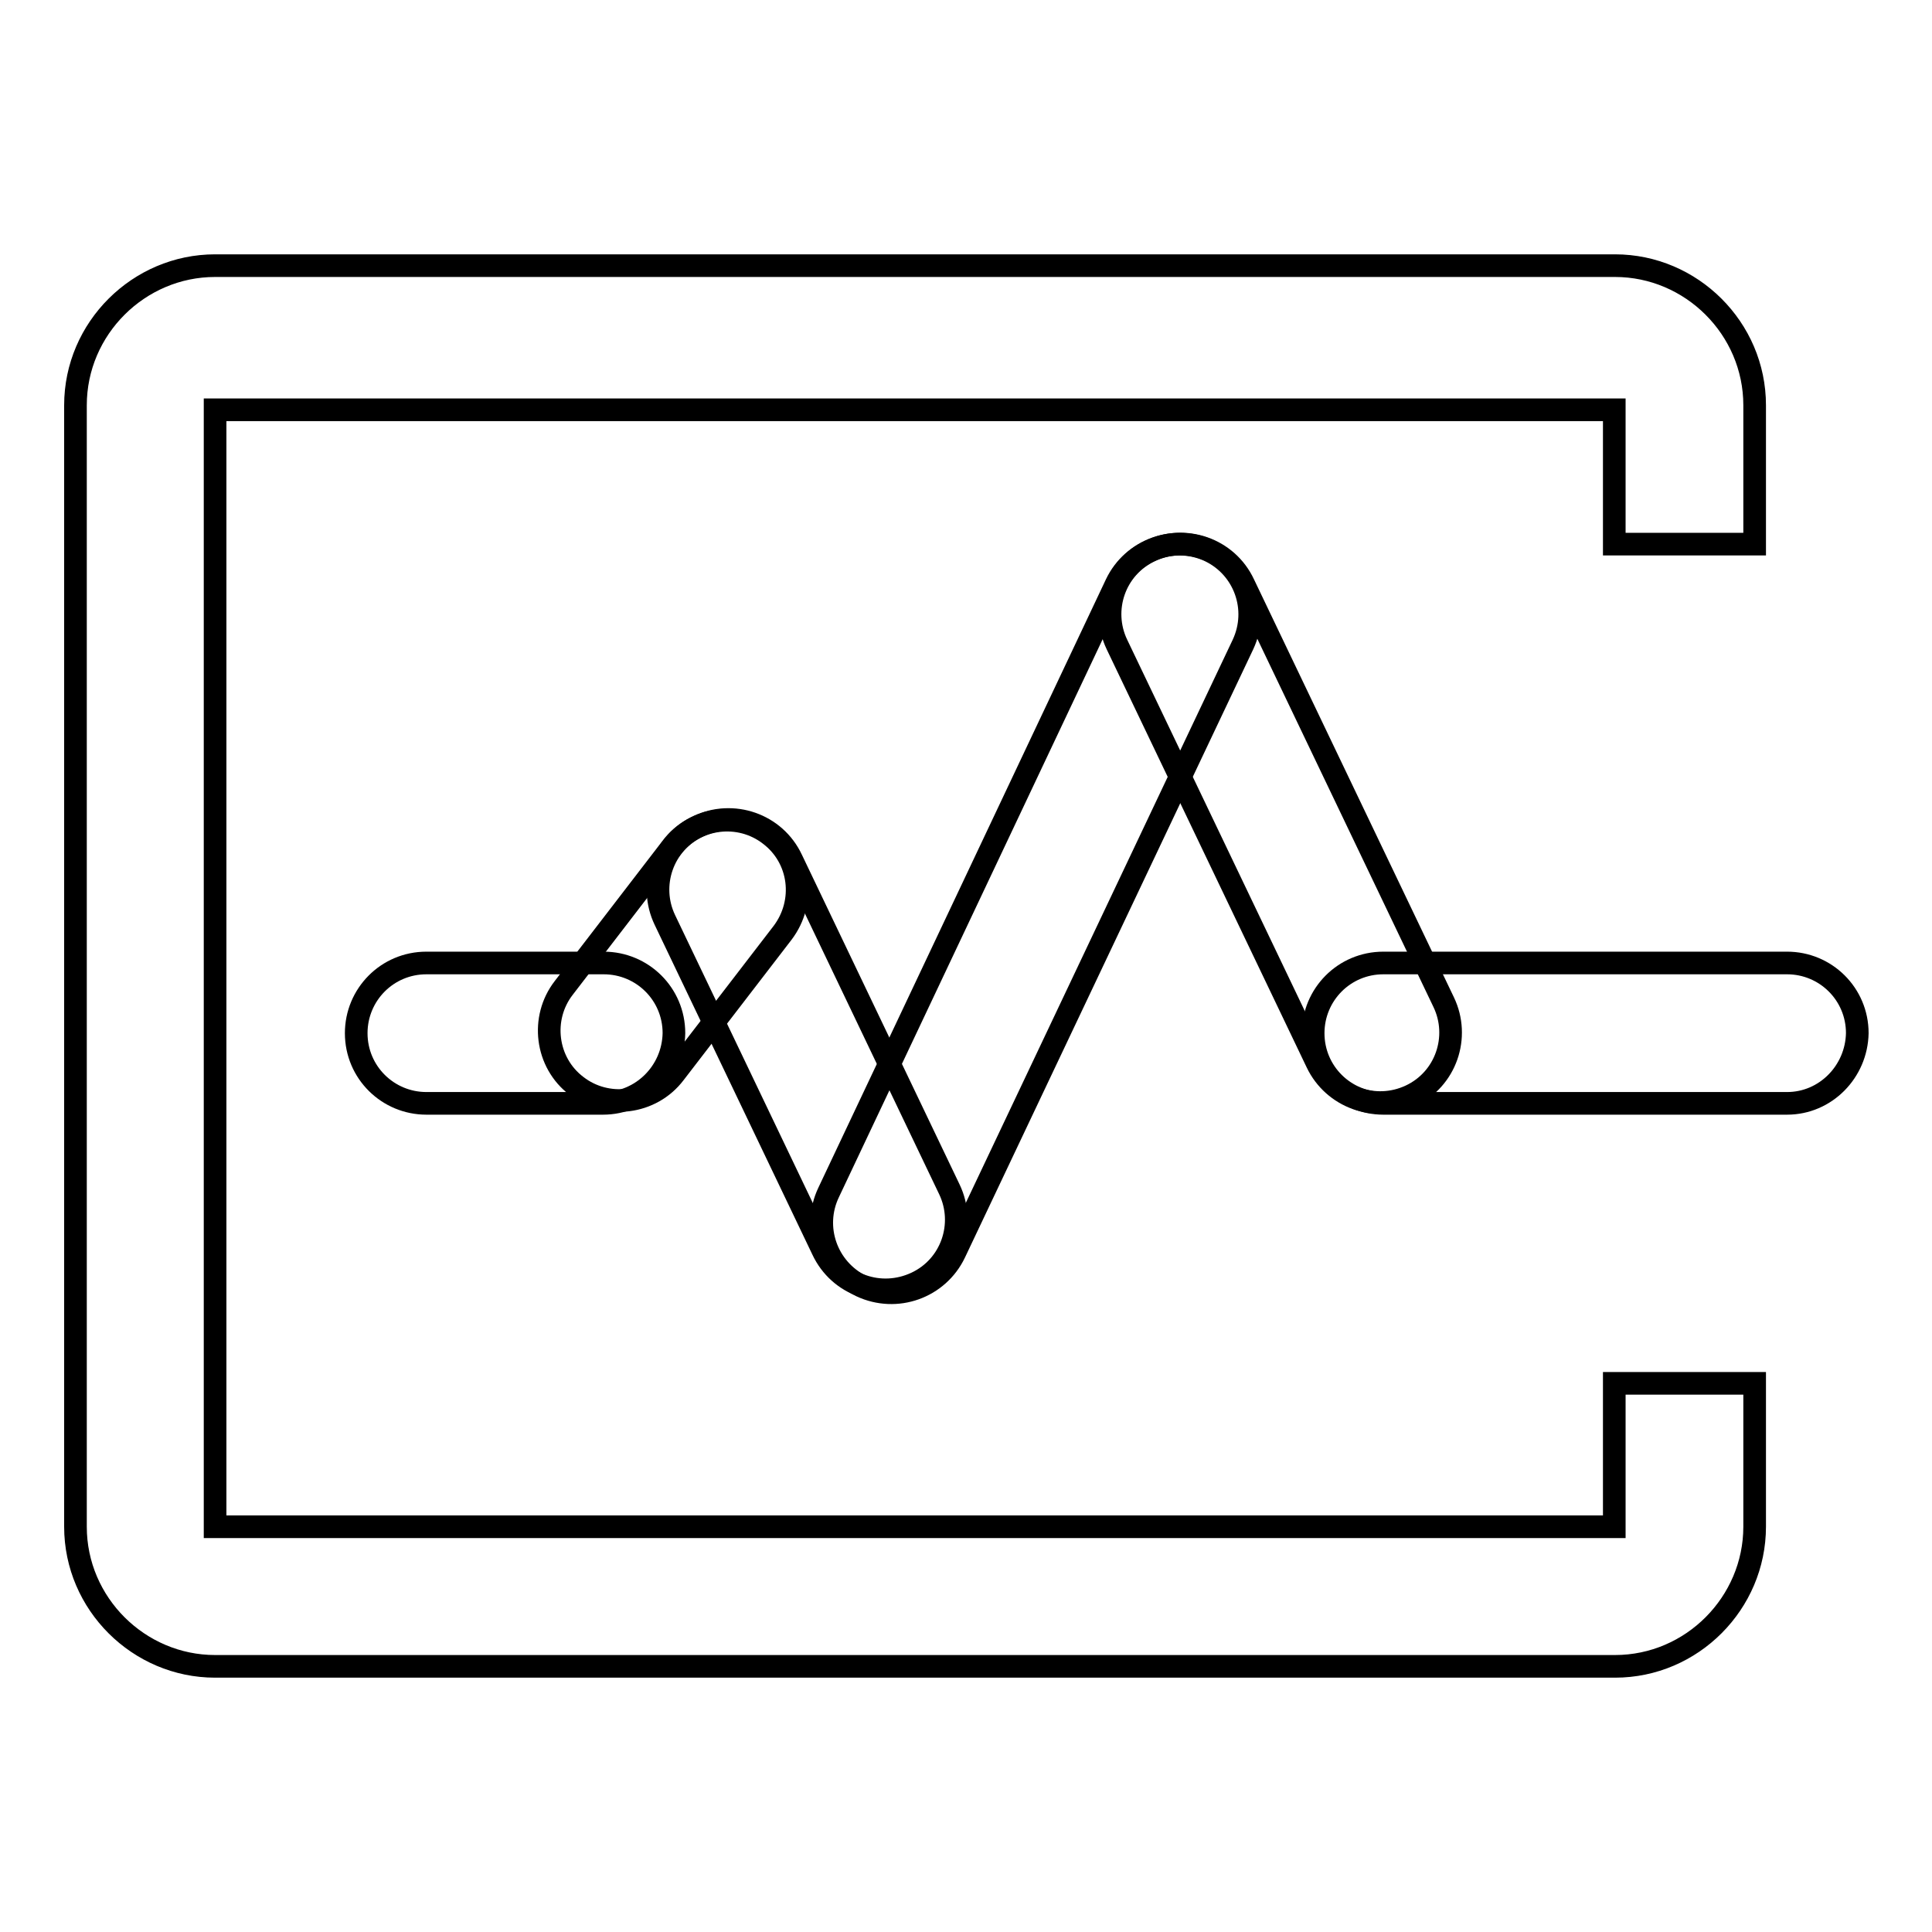 <?xml version="1.0" encoding="utf-8"?>
<!-- Svg Vector Icons : http://www.onlinewebfonts.com/icon -->
<!DOCTYPE svg PUBLIC "-//W3C//DTD SVG 1.1//EN" "http://www.w3.org/Graphics/SVG/1.1/DTD/svg11.dtd">
<svg version="1.1" xmlns="http://www.w3.org/2000/svg" xmlns:xlink="http://www.w3.org/1999/xlink" x="0px" y="0px" viewBox="0 0 256 256" enable-background="new 0 0 256 256" xml:space="preserve">
<g><g><path stroke-width="3" fill-opacity="0" stroke="#000000"  d="M213.9,202.3H28.5v-148h185.4v17.8h18.6V53.7c0-10.2-8.4-18.5-18.5-18.5H28.5C18.4,35.2,10,43.5,10,53.7v148.6c0,10.2,8.4,18.5,18.5,18.5H214c10.2,0,18.5-8.4,18.5-18.5v-19h-18.6V202.3L213.9,202.3z"/><path stroke-width="3" fill-opacity="0" stroke="#000000"  d="M79.9,146.2H56.5c-5.1,0-9.3-4.1-9.3-9.3l0,0c0-5.1,4.1-9.3,9.3-9.3h23.5c5.1,0,9.3,4.1,9.3,9.3l0,0C89.2,142.1,85,146.2,79.9,146.2L79.9,146.2z"/><path stroke-width="3" fill-opacity="0" stroke="#000000"  d="M103.7,123.6l-14.3,18.6c-3.1,4.1-9,4.8-13,1.7l0,0c-4.1-3.1-4.8-9-1.7-13L89,112.3c3.1-4.1,9-4.8,13-1.7l0,0C106.1,113.7,106.8,119.5,103.7,123.6L103.7,123.6z"/><path stroke-width="3" fill-opacity="0" stroke="#000000"  d="M109,165.6l-20.9-43.7c-2.2-4.6-0.3-10.2,4.4-12.4l0,0c4.6-2.2,10.2-0.3,12.4,4.4l20.9,43.7c2.2,4.6,0.3,10.2-4.4,12.4l0,0C116.7,172.2,111.2,170.3,109,165.6L109,165.6z"/><path stroke-width="3" fill-opacity="0" stroke="#000000"  d="M109.8,158l38.1-80.6c2.2-4.6,7.7-6.6,12.4-4.4l0,0c4.6,2.2,6.6,7.7,4.4,12.4L126.5,166c-2.2,4.6-7.7,6.6-12.4,4.4l0,0C109.5,168.1,107.6,162.6,109.8,158L109.8,158z"/><path stroke-width="3" fill-opacity="0" stroke="#000000"  d="M174.5,140.8L148,85.4c-2.2-4.6-0.3-10.2,4.4-12.4l0,0c4.6-2.2,10.2-0.3,12.4,4.4l26.5,55.4c2.2,4.6,0.3,10.2-4.4,12.4l0,0C182.2,147.4,176.7,145.4,174.5,140.8L174.5,140.8z"/><path stroke-width="3" fill-opacity="0" stroke="#000000"  d="M236.8,146.2h-53.5c-5.1,0-9.3-4.1-9.3-9.3l0,0c0-5.1,4.1-9.3,9.3-9.3h53.5c5.1,0,9.3,4.1,9.3,9.3l0,0C246,142,241.9,146.2,236.8,146.2L236.8,146.2z"/></g></g>
</svg>